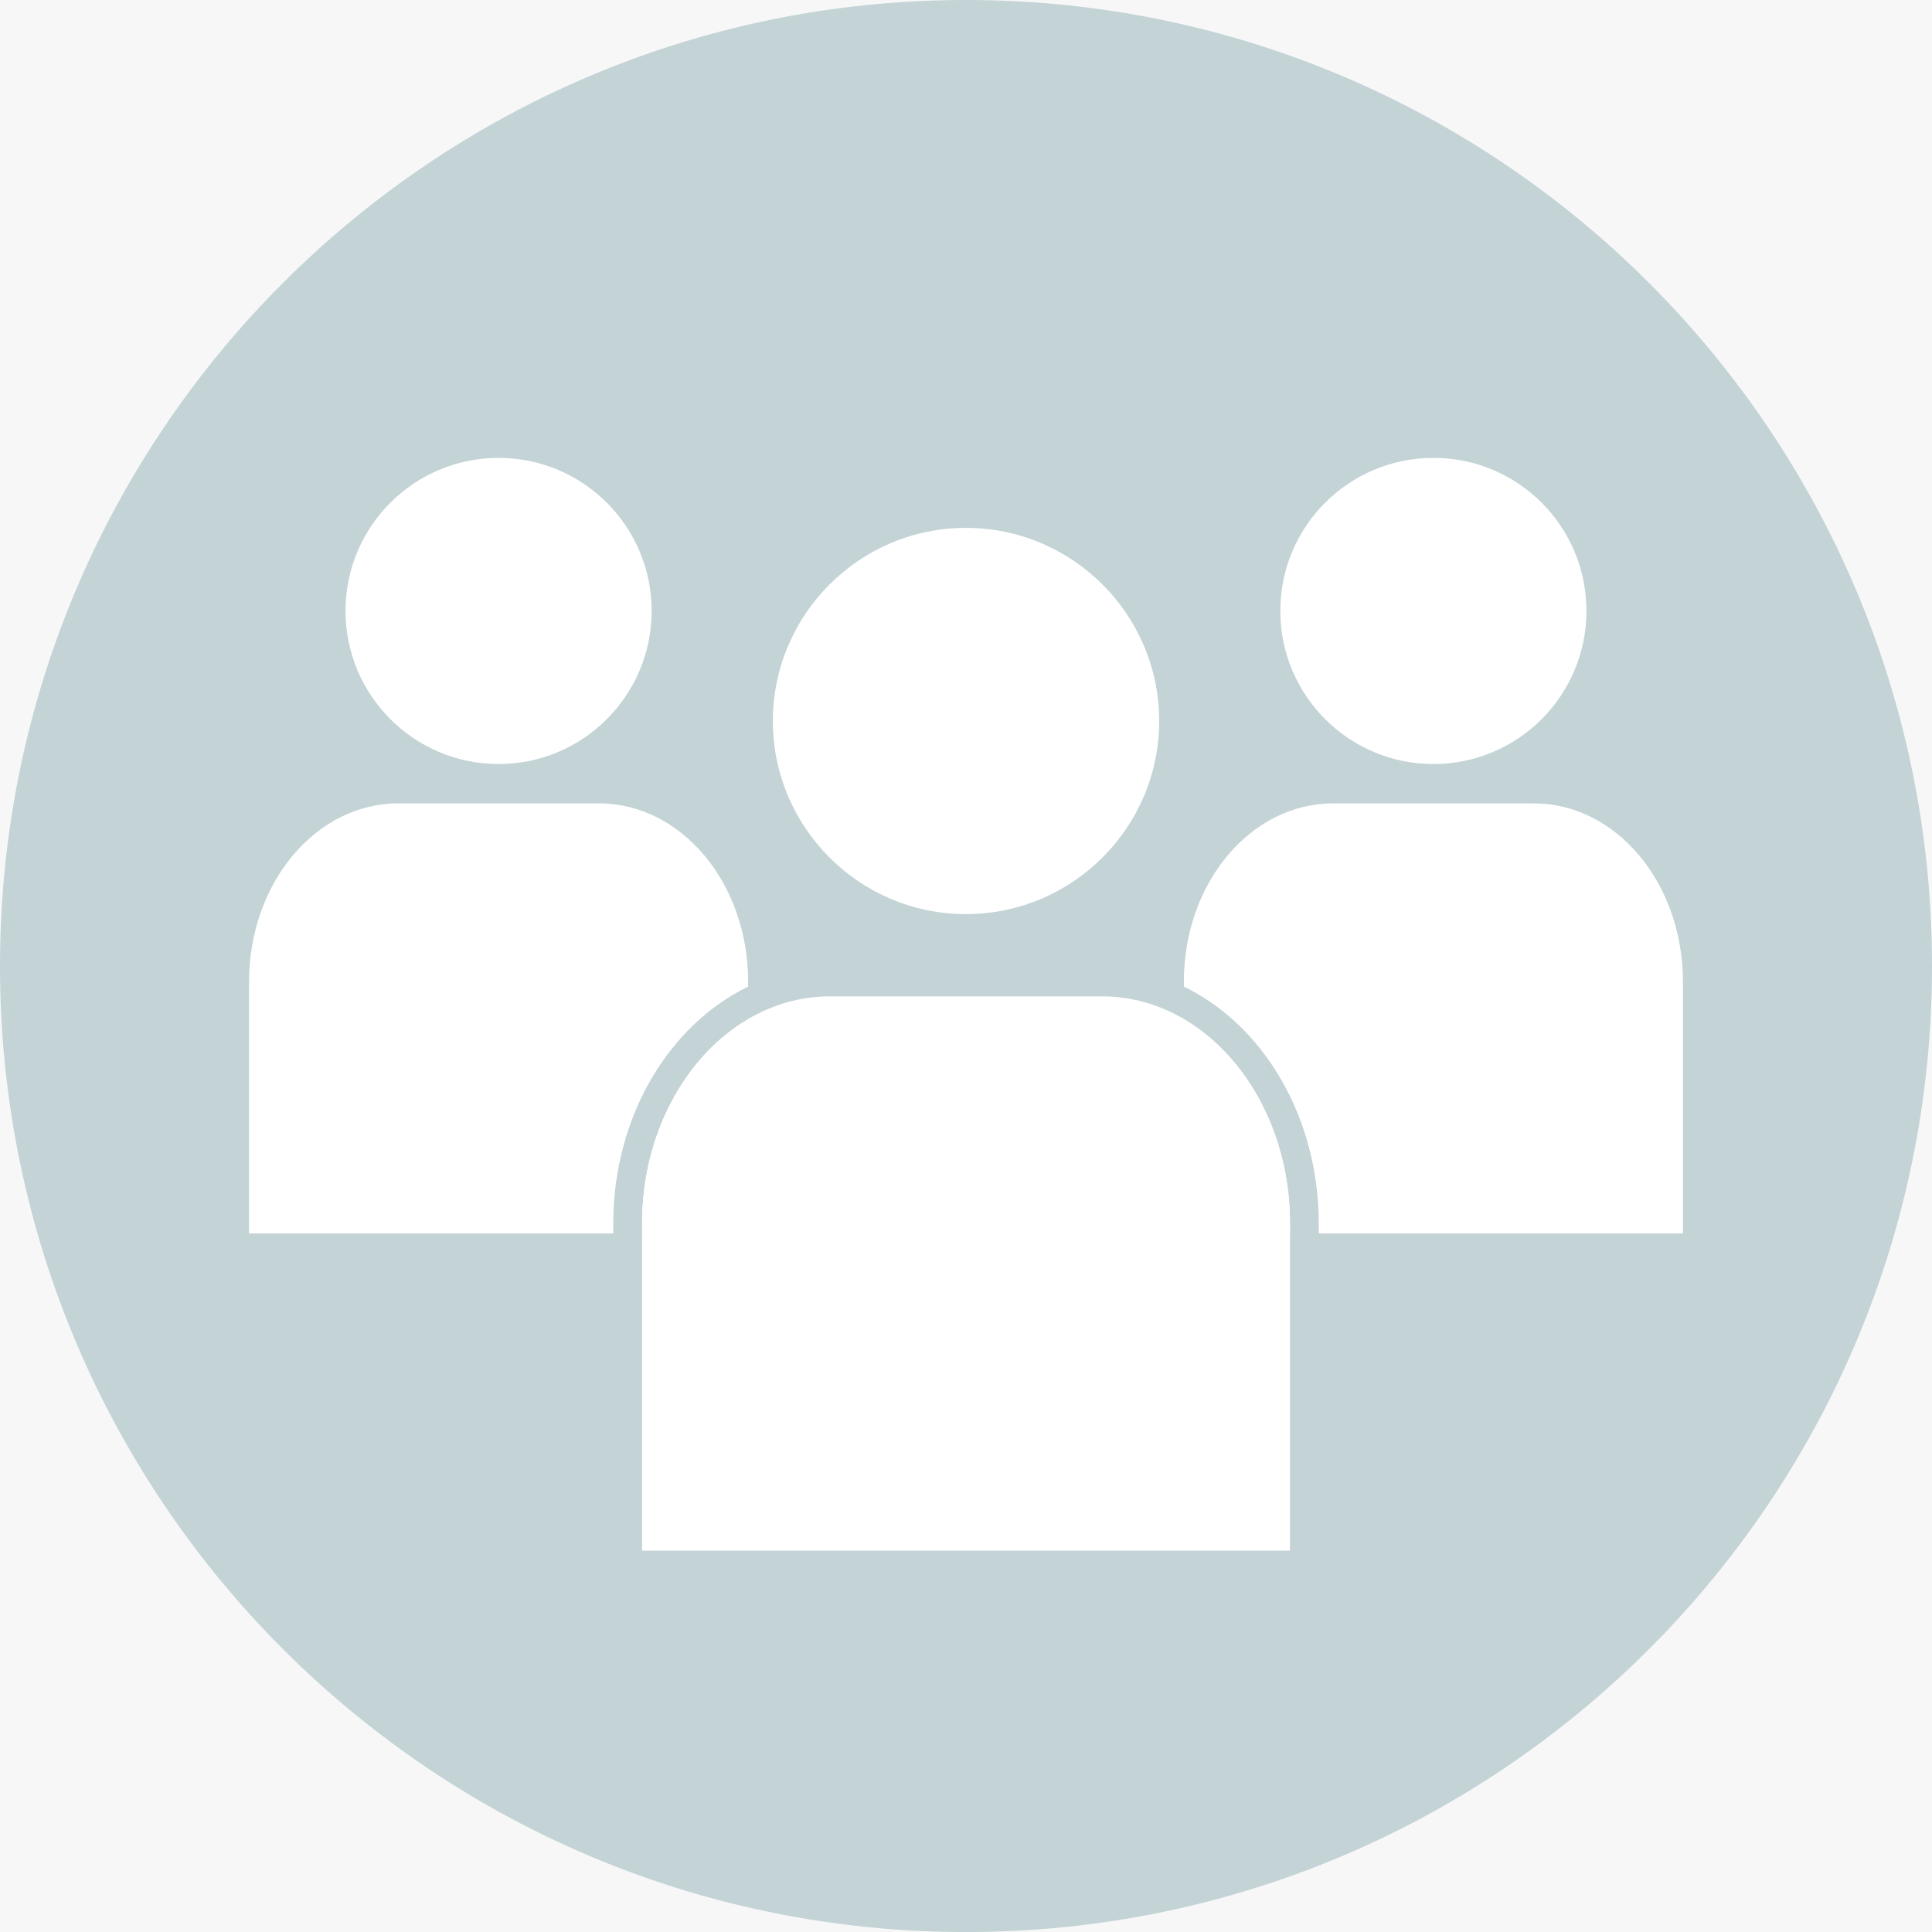 <?xml version="1.0" encoding="utf-8"?>
<!-- Generator: Adobe Illustrator 22.0.1, SVG Export Plug-In . SVG Version: 6.00 Build 0)  -->
<svg version="1.1" id="Layer_1" xmlns="http://www.w3.org/2000/svg" xmlns:xlink="http://www.w3.org/1999/xlink" x="0px" y="0px"
	 viewBox="0 0 45.299 45.301" style="enable-background:new 0 0 45.299 45.301;" xml:space="preserve">
<rect x="0" y="0" width="45.299" height="45.301" fill="#333333" stroke="none"/>
<style type="text/css">
	.st0{fill:#F7F7F7;stroke:#C4D4D7;stroke-miterlimit:10;}
	.st1{fill:#F9AB4E;}
	.st2{fill:#F7F7F7;}
	.st3{fill:#FFFFFF;}
	.st4{fill:#C4D4D7;}
	.st5{fill:#404040;}
	.st6{fill:#143F4C;}
	.st7{fill:#C3D3D6;}
	.st8{fill:#B2B2B2;}
	.st9{fill:#2D2D2D;}
	.st10{fill:#073E4B;}
</style>
<path class="st2" d="M502.37,135.945c0,8.836-7.163,16-16,16h-523c-8.837,0-16-7.164-16-16v-436.986c0-8.838,7.163-16,16-16h523
	c8.837,0,16,7.162,16,16V135.945z"/>
<g>
	<g>
		<path class="st7" d="M45.299,22.65c0,12.508-10.141,22.65-22.648,22.65C10.141,45.301,0,35.158,0,22.65C0,10.141,10.141,0,22.65,0
			C35.158,0,45.299,10.141,45.299,22.65z"/>
	</g>
	<g>
		<g>
			<path class="st3" d="M15.279,14.324c0,1.982-1.607,3.59-3.59,3.59c-1.98,0-3.588-1.608-3.588-3.59s1.608-3.588,3.588-3.588
				C13.672,10.736,15.279,12.342,15.279,14.324z"/>
		</g>
		<g>
			<path class="st3" d="M37.197,14.324c0,1.982-1.605,3.59-3.588,3.59c-1.983,0-3.59-1.608-3.59-3.59s1.607-3.588,3.59-3.588
				C35.592,10.736,37.197,12.342,37.197,14.324z"/>
		</g>
		<path class="st3" d="M15.055,36.357h15.191v-7.674c0-2.936-1.977-5.322-4.408-5.322h-6.377c-2.43,0-4.406,2.387-4.406,5.322
			V36.357z"/>
		<path class="st3" d="M22.648,12.377c-2.496,0-4.527,2.031-4.527,4.529c0,2.496,2.031,4.527,4.527,4.527
			c2.498,0,4.531-2.031,4.531-4.527C27.18,14.408,25.146,12.377,22.648,12.377z"/>
		<g>
			<path class="st3" d="M27.758,23.9v5.02h2.488v-0.236C30.246,26.58,29.229,24.764,27.758,23.9z"/>
			<path class="st3" d="M35.961,18.836h-4.703c-1.934,0-3.5,1.869-3.5,4.176v0.121c1.854,0.897,3.162,3.045,3.162,5.551v0.236h8.539
				v-5.908C39.459,20.705,37.893,18.836,35.961,18.836z"/>
		</g>
		<g>
			<path class="st3" d="M15.055,28.684v0.236h2.486V23.9C16.072,24.764,15.055,26.58,15.055,28.684z"/>
			<path class="st3" d="M14.379,28.684c0-2.506,1.311-4.654,3.162-5.551v-0.121c0-2.307-1.566-4.176-3.5-4.176H9.338
				c-1.932,0-3.498,1.869-3.498,4.176v5.908h8.539V28.684z"/>
		</g>
	</g>
</g>
</svg>
